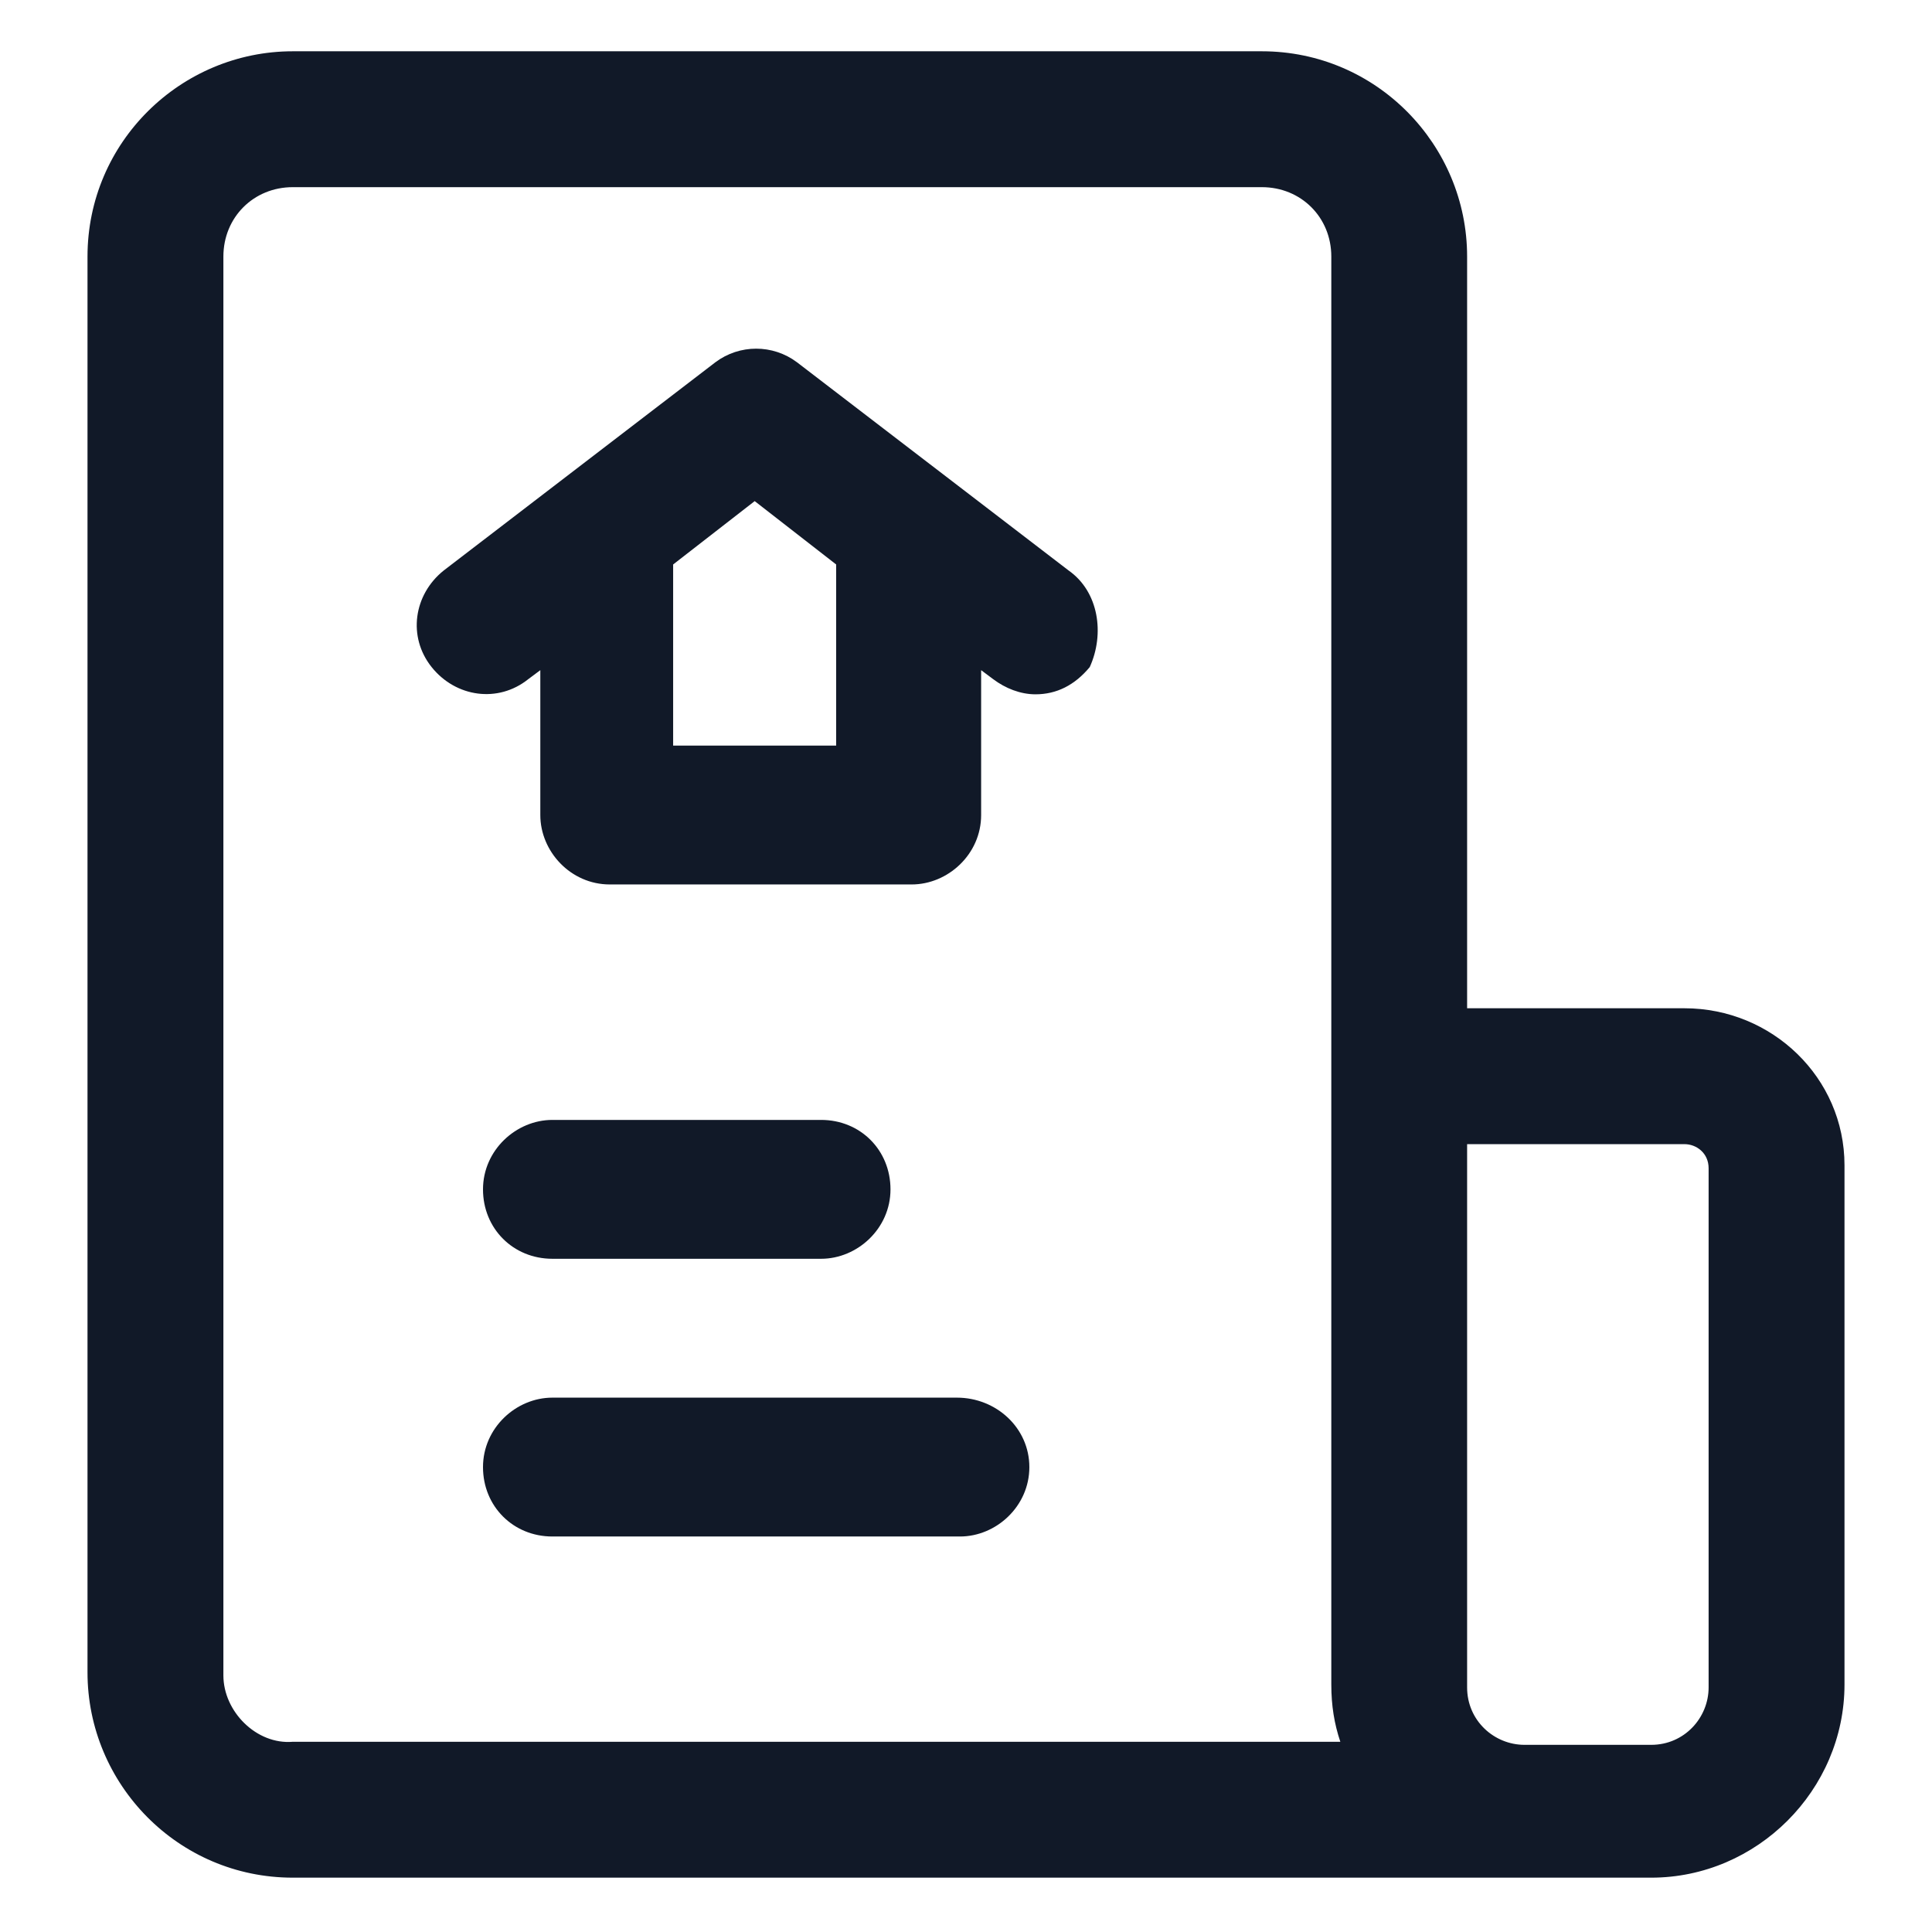 <svg xmlns="http://www.w3.org/2000/svg" width="24" height="24" viewBox="0 0 24 24" fill="none"><path d="M13.275 7.087L9.9 4.5C9.6 4.275 9.187 4.275 8.887 4.5L5.512 7.087C5.137 7.387 5.062 7.912 5.362 8.287C5.662 8.662 6.187 8.737 6.562 8.437L6.712 8.325V10.125C6.712 10.575 7.087 10.987 7.575 10.987H11.325C11.775 10.987 12.188 10.612 12.188 10.125V8.325L12.338 8.437C12.488 8.55 12.675 8.625 12.863 8.625C13.125 8.625 13.35 8.512 13.537 8.287C13.725 7.875 13.65 7.35 13.275 7.087ZM10.425 9.262H8.362V7.012L9.375 6.225L10.387 7.012V9.262H10.425Z" fill="#111928"></path><path d="M6.862 15.637H10.2C10.65 15.637 11.062 15.262 11.062 14.775C11.062 14.287 10.688 13.912 10.2 13.912H6.862C6.412 13.912 6 14.287 6 14.775C6 15.262 6.375 15.637 6.862 15.637Z" fill="#111928"></path><path d="M11.887 17.362H6.862C6.412 17.362 6 17.737 6 18.225C6 18.712 6.375 19.087 6.862 19.087H11.925C12.375 19.087 12.787 18.712 12.787 18.225C12.787 17.737 12.375 17.362 11.887 17.362Z" fill="#111928"></path><path d="M20.925 12.525H18.225V3.187C18.225 1.8 17.1 0.637 15.675 0.637H3.637C2.25 0.637 1.087 1.762 1.087 3.187V20.775C1.087 22.163 2.212 23.325 3.637 23.325H20.512C21.825 23.325 22.913 22.238 22.913 20.925V14.475C22.913 13.387 22.012 12.525 20.925 12.525ZM2.775 20.812V3.187C2.775 2.7 3.15 2.325 3.637 2.325H15.675C16.163 2.325 16.538 2.7 16.538 3.187V20.925C16.538 21.188 16.575 21.413 16.65 21.637H3.637C3.187 21.675 2.775 21.262 2.775 20.812ZM21.225 20.962C21.225 21.337 20.925 21.675 20.512 21.675H18.938C18.562 21.675 18.225 21.375 18.225 20.962V14.213H20.925C21.075 14.213 21.225 14.325 21.225 14.512V20.962Z" fill="#111928"></path></svg>